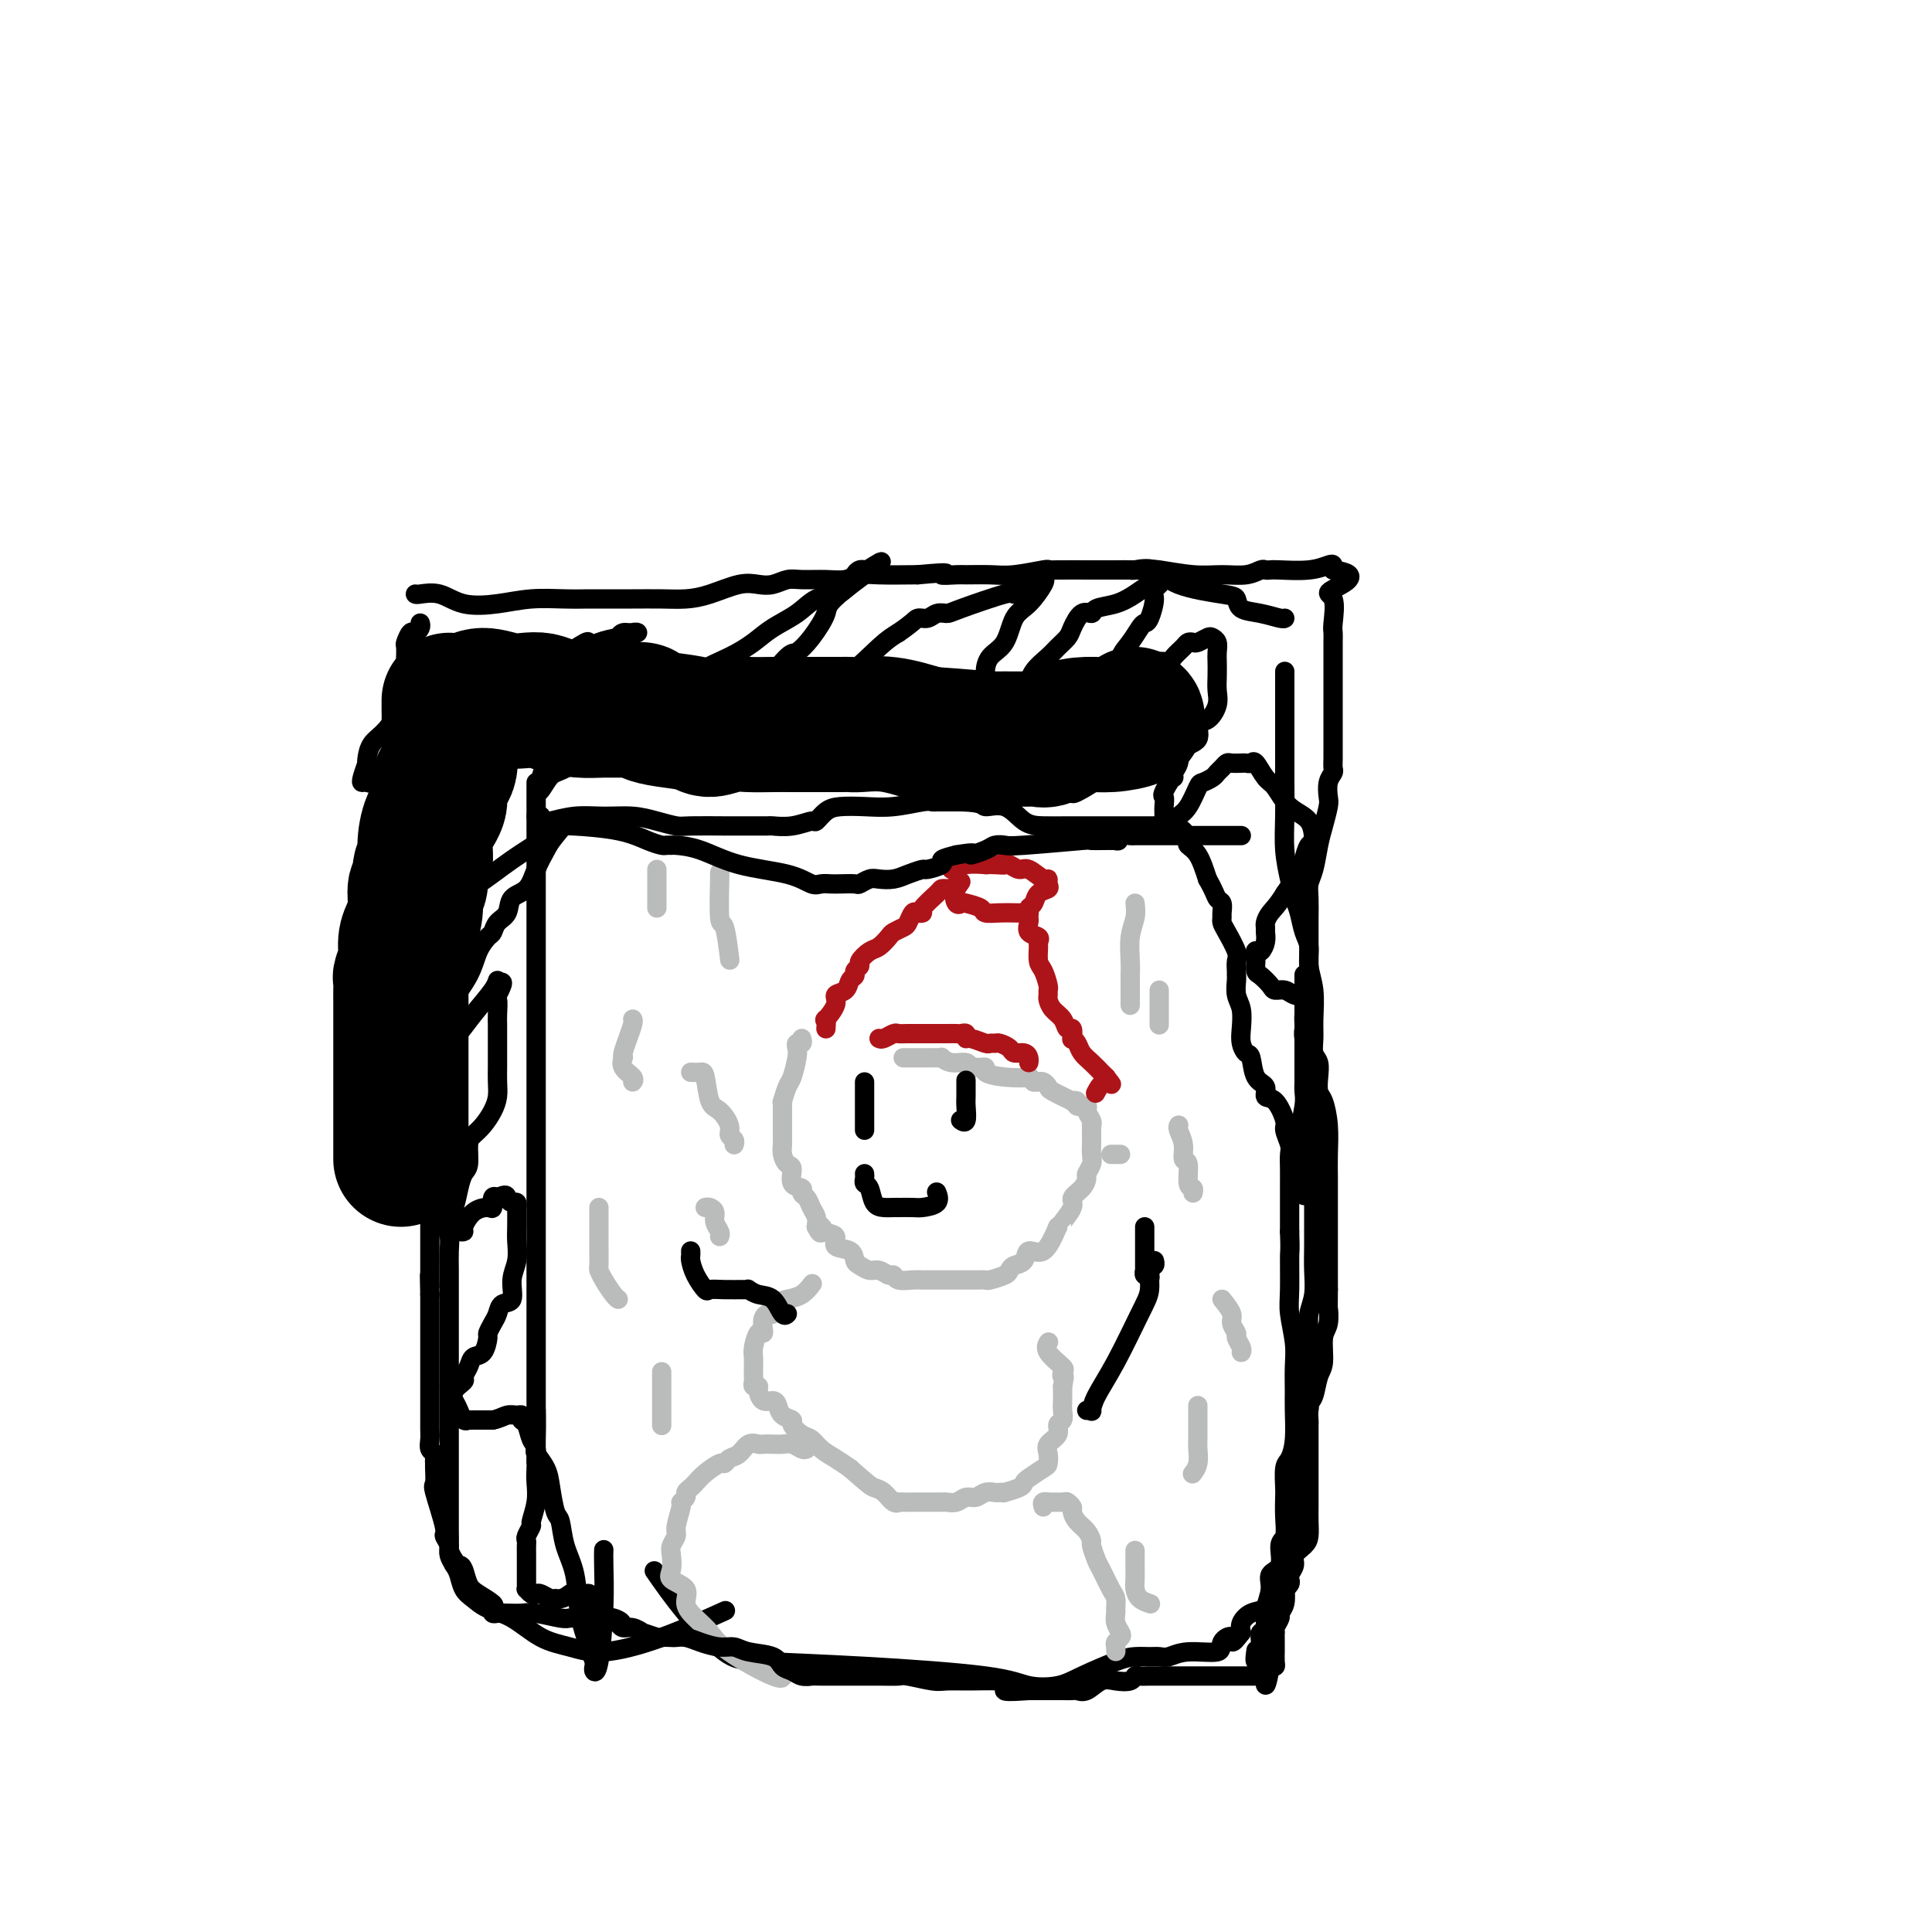 <svg viewBox='0 0 400 400' version='1.1' xmlns='http://www.w3.org/2000/svg' xmlns:xlink='http://www.w3.org/1999/xlink'><g fill='none' stroke='#000000' stroke-width='4' stroke-linecap='round' stroke-linejoin='round'><path d='M86,123c0.076,0.059 0.153,0.117 1,0c0.847,-0.117 2.466,-0.410 4,0c1.534,0.410 2.984,1.521 5,2c2.016,0.479 4.597,0.324 7,0c2.403,-0.324 4.629,-0.819 7,-1c2.371,-0.181 4.886,-0.049 7,0c2.114,0.049 3.825,0.013 5,0c1.175,-0.013 1.813,-0.003 2,0c0.187,0.003 -0.079,0.001 0,0c0.079,-0.001 0.502,0.000 1,0c0.498,-0.000 1.072,-0.002 2,0c0.928,0.002 2.212,0.007 4,0c1.788,-0.007 4.082,-0.027 6,0c1.918,0.027 3.461,0.099 5,0c1.539,-0.099 3.073,-0.370 5,-1c1.927,-0.630 4.247,-1.619 6,-2c1.753,-0.381 2.940,-0.155 4,0c1.060,0.155 1.992,0.239 3,0c1.008,-0.239 2.093,-0.800 3,-1c0.907,-0.200 1.635,-0.040 3,0c1.365,0.040 3.366,-0.042 5,0c1.634,0.042 2.902,0.207 4,0c1.098,-0.207 2.026,-0.787 3,-1c0.974,-0.213 1.992,-0.061 4,0c2.008,0.061 5.004,0.030 8,0'/><path d='M190,119c8.391,-0.773 5.368,-0.206 5,0c-0.368,0.206 1.919,0.051 3,0c1.081,-0.051 0.955,0.000 2,0c1.045,-0.000 3.263,-0.053 5,0c1.737,0.053 2.995,0.210 5,0c2.005,-0.210 4.756,-0.788 6,-1c1.244,-0.212 0.982,-0.057 1,0c0.018,0.057 0.317,0.016 2,0c1.683,-0.016 4.750,-0.007 7,0c2.250,0.007 3.681,0.011 5,0c1.319,-0.011 2.524,-0.038 3,0c0.476,0.038 0.222,0.142 1,0c0.778,-0.142 2.587,-0.529 4,0c1.413,0.529 2.428,1.973 5,3c2.572,1.027 6.699,1.638 9,2c2.301,0.362 2.774,0.475 3,1c0.226,0.525 0.204,1.461 1,2c0.796,0.539 2.409,0.681 4,1c1.591,0.319 3.159,0.817 4,1c0.841,0.183 0.955,0.052 1,0c0.045,-0.052 0.023,-0.026 0,0'/><path d='M87,129c0.091,0.294 0.182,0.588 0,1c-0.182,0.412 -0.637,0.942 -1,1c-0.363,0.058 -0.633,-0.355 -1,0c-0.367,0.355 -0.830,1.478 -1,2c-0.170,0.522 -0.045,0.441 0,1c0.045,0.559 0.012,1.757 0,2c-0.012,0.243 -0.003,-0.468 0,0c0.003,0.468 0.001,2.116 0,3c-0.001,0.884 -0.000,1.005 0,2c0.000,0.995 -0.000,2.866 0,4c0.000,1.134 0.001,1.532 0,2c-0.001,0.468 -0.004,1.008 0,2c0.004,0.992 0.015,2.438 0,4c-0.015,1.562 -0.057,3.242 0,4c0.057,0.758 0.211,0.594 0,1c-0.211,0.406 -0.789,1.380 -1,2c-0.211,0.620 -0.057,0.885 0,1c0.057,0.115 0.015,0.079 0,1c-0.015,0.921 -0.004,2.799 0,5c0.004,2.201 0.001,4.725 0,6c-0.001,1.275 -0.001,1.302 0,2c0.001,0.698 0.004,2.067 0,3c-0.004,0.933 -0.015,1.430 0,2c0.015,0.570 0.056,1.215 0,2c-0.056,0.785 -0.207,1.711 0,2c0.207,0.289 0.774,-0.060 1,0c0.226,0.060 0.113,0.530 0,1'/><path d='M84,185c-0.121,8.535 -0.422,4.373 0,3c0.422,-1.373 1.567,0.042 2,1c0.433,0.958 0.155,1.458 0,2c-0.155,0.542 -0.185,1.126 0,2c0.185,0.874 0.585,2.038 1,4c0.415,1.962 0.843,4.723 1,6c0.157,1.277 0.041,1.069 0,2c-0.041,0.931 -0.007,3.000 0,4c0.007,1.000 -0.012,0.929 0,2c0.012,1.071 0.056,3.283 0,5c-0.056,1.717 -0.211,2.940 0,5c0.211,2.060 0.789,4.957 1,7c0.211,2.043 0.056,3.233 0,4c-0.056,0.767 -0.011,1.111 0,2c0.011,0.889 -0.011,2.321 0,3c0.011,0.679 0.055,0.603 0,1c-0.055,0.397 -0.208,1.268 0,2c0.208,0.732 0.776,1.326 1,2c0.224,0.674 0.102,1.430 0,2c-0.102,0.570 -0.185,0.956 0,2c0.185,1.044 0.638,2.747 1,4c0.362,1.253 0.633,2.057 1,3c0.367,0.943 0.830,2.025 1,3c0.170,0.975 0.045,1.841 0,3c-0.045,1.159 -0.012,2.609 0,4c0.012,1.391 0.003,2.722 0,4c-0.003,1.278 -0.001,2.503 0,4c0.001,1.497 0.000,3.267 0,5c-0.000,1.733 -0.000,3.428 0,5c0.000,1.572 0.000,3.021 0,4c-0.000,0.979 -0.000,1.490 0,2'/><path d='M93,287c-0.000,5.299 -0.000,3.046 0,3c0.000,-0.046 0.000,2.115 0,3c-0.000,0.885 -0.000,0.492 0,1c0.000,0.508 0.000,1.915 0,3c-0.000,1.085 -0.000,1.846 0,3c0.000,1.154 0.000,2.699 0,4c-0.000,1.301 -0.000,2.356 0,3c0.000,0.644 0.000,0.876 0,1c-0.000,0.124 -0.000,0.139 0,1c0.000,0.861 0.000,2.566 0,3c-0.000,0.434 -0.001,-0.403 0,0c0.001,0.403 0.003,2.048 0,3c-0.003,0.952 -0.012,1.213 0,2c0.012,0.787 0.044,2.102 0,3c-0.044,0.898 -0.164,1.381 0,2c0.164,0.619 0.612,1.374 1,2c0.388,0.626 0.717,1.124 1,2c0.283,0.876 0.521,2.129 1,3c0.479,0.871 1.200,1.360 2,2c0.800,0.640 1.678,1.431 3,2c1.322,0.569 3.088,0.917 5,2c1.912,1.083 3.971,2.902 6,4c2.029,1.098 4.027,1.474 6,2c1.973,0.526 3.921,1.203 7,1c3.079,-0.203 7.291,-1.285 12,-3c4.709,-1.715 9.917,-4.061 12,-5c2.083,-0.939 1.042,-0.469 0,0'/><path d='M266,139c-0.000,1.480 -0.000,2.959 0,4c0.000,1.041 0.000,1.642 0,2c-0.000,0.358 -0.000,0.473 0,1c0.000,0.527 0.000,1.464 0,2c-0.000,0.536 -0.001,0.669 0,2c0.001,1.331 0.003,3.861 0,6c-0.003,2.139 -0.012,3.889 0,6c0.012,2.111 0.045,4.584 0,7c-0.045,2.416 -0.167,4.776 0,7c0.167,2.224 0.623,4.313 1,6c0.377,1.687 0.674,2.971 1,4c0.326,1.029 0.680,1.802 1,3c0.320,1.198 0.608,2.820 1,4c0.392,1.180 0.890,1.919 1,3c0.110,1.081 -0.168,2.506 0,4c0.168,1.494 0.781,3.057 1,5c0.219,1.943 0.045,4.266 0,6c-0.045,1.734 0.040,2.877 0,4c-0.040,1.123 -0.204,2.224 0,3c0.204,0.776 0.776,1.227 1,2c0.224,0.773 0.098,1.869 0,3c-0.098,1.131 -0.170,2.299 0,3c0.170,0.701 0.581,0.936 1,2c0.419,1.064 0.844,2.958 1,5c0.156,2.042 0.042,4.233 0,6c-0.042,1.767 -0.011,3.108 0,5c0.011,1.892 0.003,4.333 0,6c-0.003,1.667 -0.001,2.560 0,4c0.001,1.440 0.000,3.426 0,5c-0.000,1.574 -0.000,2.735 0,4c0.000,1.265 0.000,2.632 0,4'/><path d='M275,267c-0.017,6.013 -0.060,4.046 0,4c0.060,-0.046 0.224,1.830 0,3c-0.224,1.170 -0.834,1.635 -1,3c-0.166,1.365 0.113,3.631 0,5c-0.113,1.369 -0.619,1.842 -1,3c-0.381,1.158 -0.638,3.001 -1,4c-0.362,0.999 -0.829,1.153 -1,2c-0.171,0.847 -0.046,2.387 0,3c0.046,0.613 0.012,0.299 0,1c-0.012,0.701 -0.003,2.418 0,4c0.003,1.582 0.001,3.028 0,4c-0.001,0.972 -0.000,1.471 0,2c0.000,0.529 0.001,1.090 0,2c-0.001,0.910 -0.002,2.169 0,3c0.002,0.831 0.007,1.234 0,2c-0.007,0.766 -0.025,1.896 0,3c0.025,1.104 0.094,2.183 0,3c-0.094,0.817 -0.351,1.371 -1,2c-0.649,0.629 -1.689,1.334 -2,2c-0.311,0.666 0.109,1.293 0,2c-0.109,0.707 -0.746,1.495 -1,2c-0.254,0.505 -0.124,0.727 0,1c0.124,0.273 0.241,0.597 0,1c-0.241,0.403 -0.840,0.886 -1,1c-0.160,0.114 0.120,-0.139 0,0c-0.120,0.139 -0.638,0.670 -1,1c-0.362,0.330 -0.567,0.459 -1,1c-0.433,0.541 -1.096,1.496 -2,2c-0.904,0.504 -2.051,0.559 -3,1c-0.949,0.441 -1.700,1.269 -2,2c-0.300,0.731 -0.150,1.366 0,2'/><path d='M257,338c-2.492,3.294 -1.721,1.527 -2,1c-0.279,-0.527 -1.608,0.184 -2,1c-0.392,0.816 0.153,1.735 -1,2c-1.153,0.265 -4.002,-0.126 -6,0c-1.998,0.126 -3.143,0.767 -4,1c-0.857,0.233 -1.425,0.058 -2,0c-0.575,-0.058 -1.155,0.002 -2,0c-0.845,-0.002 -1.954,-0.066 -3,0c-1.046,0.066 -2.028,0.261 -4,1c-1.972,0.739 -4.936,2.024 -7,3c-2.064,0.976 -3.230,1.645 -5,2c-1.770,0.355 -4.143,0.395 -6,0c-1.857,-0.395 -3.197,-1.224 -9,-2c-5.803,-0.776 -16.067,-1.498 -25,-2c-8.933,-0.502 -16.535,-0.784 -21,-1c-4.465,-0.216 -5.795,-0.367 -8,-2c-2.205,-1.633 -5.286,-4.747 -8,-8c-2.714,-3.253 -5.061,-6.644 -6,-8c-0.939,-1.356 -0.469,-0.678 0,0'/><path d='M111,162c0.000,1.353 0.000,2.706 0,4c0.000,1.294 -0.000,2.531 0,4c0.000,1.469 0.000,3.172 0,5c0.000,1.828 0.000,3.782 0,5c-0.000,1.218 0.000,1.701 0,4c0.000,2.299 -0.000,6.413 0,9c0.000,2.587 0.000,3.645 0,5c0.000,1.355 0.000,3.007 0,5c0.000,1.993 0.000,4.328 0,7c0.000,2.672 0.000,5.682 0,8c0.000,2.318 0.000,3.945 0,6c0.000,2.055 -0.000,4.538 0,7c0.000,2.462 0.000,4.903 0,7c-0.000,2.097 -0.000,3.851 0,5c0.000,1.149 0.000,1.693 0,3c0.000,1.307 0.000,3.377 0,5c0.000,1.623 0.000,2.798 0,4c0.000,1.202 0.000,2.433 0,4c0.000,1.567 0.000,3.472 0,5c0.000,1.528 0.000,2.678 0,4c0.000,1.322 0.000,2.816 0,4c0.000,1.184 0.000,2.060 0,3c0.000,0.940 0.000,1.945 0,3c0.000,1.055 0.000,2.161 0,3c0.000,0.839 0.000,1.410 0,2c0.000,0.590 0.000,1.197 0,2c0.000,0.803 0.000,1.801 0,3c0.000,1.199 0.000,2.600 0,4'/><path d='M111,292c-0.008,20.360 -0.027,6.261 0,2c0.027,-4.261 0.101,1.317 0,4c-0.101,2.683 -0.378,2.470 0,3c0.378,0.530 1.410,1.803 2,3c0.590,1.197 0.740,2.319 1,4c0.260,1.681 0.632,3.920 1,5c0.368,1.080 0.732,0.999 1,2c0.268,1.001 0.440,3.084 1,5c0.560,1.916 1.509,3.665 2,6c0.491,2.335 0.523,5.256 1,8c0.477,2.744 1.399,5.311 2,7c0.601,1.689 0.883,2.500 1,3c0.117,0.500 0.070,0.689 0,1c-0.070,0.311 -0.162,0.745 0,1c0.162,0.255 0.579,0.331 1,-2c0.421,-2.331 0.845,-7.068 1,-11c0.155,-3.932 0.042,-7.059 0,-9c-0.042,-1.941 -0.012,-2.698 0,-3c0.012,-0.302 0.006,-0.151 0,0'/><path d='M111,169c0.453,-0.115 0.906,-0.231 1,0c0.094,0.231 -0.171,0.808 0,1c0.171,0.192 0.779,-0.002 1,0c0.221,0.002 0.057,0.199 1,0c0.943,-0.199 2.995,-0.796 5,-1c2.005,-0.204 3.964,-0.016 6,0c2.036,0.016 4.149,-0.139 6,0c1.851,0.139 3.440,0.573 5,1c1.560,0.427 3.092,0.846 4,1c0.908,0.154 1.193,0.041 3,0c1.807,-0.041 5.136,-0.011 7,0c1.864,0.011 2.262,0.004 3,0c0.738,-0.004 1.816,-0.005 3,0c1.184,0.005 2.473,0.017 3,0c0.527,-0.017 0.290,-0.064 1,0c0.710,0.064 2.366,0.238 4,0c1.634,-0.238 3.247,-0.887 4,-1c0.753,-0.113 0.646,0.310 1,0c0.354,-0.310 1.170,-1.355 2,-2c0.830,-0.645 1.675,-0.891 3,-1c1.325,-0.109 3.129,-0.082 5,0c1.871,0.082 3.809,0.218 6,0c2.191,-0.218 4.637,-0.790 6,-1c1.363,-0.210 1.644,-0.056 2,0c0.356,0.056 0.788,0.015 1,0c0.212,-0.015 0.203,-0.004 1,0c0.797,0.004 2.398,0.002 4,0'/><path d='M199,166c4.810,0.116 4.334,0.907 5,1c0.666,0.093 2.472,-0.511 4,0c1.528,0.511 2.776,2.137 4,3c1.224,0.863 2.424,0.963 4,1c1.576,0.037 3.528,0.010 5,0c1.472,-0.010 2.464,-0.003 3,0c0.536,0.003 0.616,0.001 1,0c0.384,-0.001 1.074,-0.000 2,0c0.926,0.000 2.089,0.000 3,0c0.911,-0.000 1.568,-0.000 2,0c0.432,0.000 0.637,-0.000 1,0c0.363,0.000 0.885,0.000 1,0c0.115,-0.000 -0.177,-0.001 1,0c1.177,0.001 3.824,0.002 5,0c1.176,-0.002 0.879,-0.008 1,0c0.121,0.008 0.658,0.029 1,0c0.342,-0.029 0.490,-0.109 1,0c0.510,0.109 1.383,0.408 2,1c0.617,0.592 0.980,1.478 1,2c0.020,0.522 -0.302,0.679 0,1c0.302,0.321 1.229,0.806 2,2c0.771,1.194 1.385,3.097 2,5'/><path d='M250,182c1.475,2.576 1.663,3.516 2,4c0.337,0.484 0.824,0.512 1,1c0.176,0.488 0.041,1.437 0,2c-0.041,0.563 0.014,0.741 0,1c-0.014,0.259 -0.095,0.598 0,1c0.095,0.402 0.365,0.868 1,2c0.635,1.132 1.635,2.932 2,4c0.365,1.068 0.097,1.406 0,2c-0.097,0.594 -0.022,1.445 0,2c0.022,0.555 -0.008,0.813 0,1c0.008,0.187 0.054,0.304 0,1c-0.054,0.696 -0.208,1.970 0,3c0.208,1.030 0.777,1.817 1,3c0.223,1.183 0.100,2.761 0,4c-0.100,1.239 -0.177,2.138 0,3c0.177,0.862 0.606,1.689 1,2c0.394,0.311 0.752,0.108 1,1c0.248,0.892 0.386,2.880 1,4c0.614,1.120 1.705,1.373 2,2c0.295,0.627 -0.204,1.628 0,2c0.204,0.372 1.112,0.115 2,1c0.888,0.885 1.754,2.911 2,4c0.246,1.089 -0.130,1.240 0,2c0.130,0.760 0.767,2.127 1,3c0.233,0.873 0.062,1.251 0,2c-0.062,0.749 -0.017,1.869 0,3c0.017,1.131 0.004,2.272 0,3c-0.004,0.728 -0.001,1.042 0,2c0.001,0.958 0.000,2.559 0,4c-0.000,1.441 -0.000,2.720 0,4'/><path d='M267,255c0.150,4.325 0.026,3.639 0,5c-0.026,1.361 0.046,4.769 0,7c-0.046,2.231 -0.209,3.283 0,5c0.209,1.717 0.789,4.097 1,6c0.211,1.903 0.054,3.329 0,5c-0.054,1.671 -0.004,3.586 0,5c0.004,1.414 -0.037,2.326 0,4c0.037,1.674 0.154,4.110 0,6c-0.154,1.890 -0.577,3.236 -1,4c-0.423,0.764 -0.844,0.947 -1,2c-0.156,1.053 -0.046,2.976 0,4c0.046,1.024 0.029,1.150 0,2c-0.029,0.850 -0.068,2.426 0,4c0.068,1.574 0.244,3.148 0,4c-0.244,0.852 -0.906,0.984 -1,2c-0.094,1.016 0.381,2.917 0,4c-0.381,1.083 -1.619,1.350 -2,2c-0.381,0.650 0.095,1.685 0,3c-0.095,1.315 -0.761,2.911 -1,4c-0.239,1.089 -0.050,1.672 0,2c0.050,0.328 -0.039,0.403 0,1c0.039,0.597 0.207,1.718 0,2c-0.207,0.282 -0.787,-0.275 -1,0c-0.213,0.275 -0.057,1.383 0,2c0.057,0.617 0.015,0.743 0,1c-0.015,0.257 -0.004,0.645 0,1c0.004,0.355 0.002,0.678 0,1'/><path d='M261,343c-1.022,7.156 -0.078,2.547 0,1c0.078,-1.547 -0.710,-0.032 -1,0c-0.290,0.032 -0.083,-1.419 0,-2c0.083,-0.581 0.041,-0.290 0,0'/></g>
<g fill='none' stroke='#BABBBB' stroke-width='4' stroke-linecap='round' stroke-linejoin='round'><path d='M166,215c0.111,0.445 0.223,0.890 0,1c-0.223,0.110 -0.780,-0.113 -1,0c-0.220,0.113 -0.101,0.564 0,1c0.101,0.436 0.185,0.859 0,2c-0.185,1.141 -0.638,3.001 -1,4c-0.362,0.999 -0.633,1.136 -1,2c-0.367,0.864 -0.830,2.454 -1,3c-0.170,0.546 -0.045,0.047 0,0c0.045,-0.047 0.012,0.359 0,1c-0.012,0.641 -0.003,1.519 0,2c0.003,0.481 0.000,0.565 0,1c-0.000,0.435 0.003,1.220 0,2c-0.003,0.780 -0.010,1.555 0,2c0.010,0.445 0.039,0.561 0,1c-0.039,0.439 -0.146,1.203 0,2c0.146,0.797 0.546,1.628 1,2c0.454,0.372 0.962,0.284 1,1c0.038,0.716 -0.393,2.236 0,3c0.393,0.764 1.612,0.771 2,1c0.388,0.229 -0.053,0.680 0,1c0.053,0.320 0.602,0.508 1,1c0.398,0.492 0.646,1.286 1,2c0.354,0.714 0.816,1.347 1,2c0.184,0.653 0.092,1.327 0,2'/><path d='M169,254c1.284,2.577 0.996,0.521 1,0c0.004,-0.521 0.302,0.494 1,1c0.698,0.506 1.797,0.502 2,1c0.203,0.498 -0.490,1.496 0,2c0.490,0.504 2.161,0.512 3,1c0.839,0.488 0.844,1.455 1,2c0.156,0.545 0.462,0.667 1,1c0.538,0.333 1.308,0.878 2,1c0.692,0.122 1.305,-0.177 2,0c0.695,0.177 1.472,0.832 2,1c0.528,0.168 0.806,-0.151 1,0c0.194,0.151 0.303,0.773 1,1c0.697,0.227 1.984,0.061 3,0c1.016,-0.061 1.763,-0.016 2,0c0.237,0.016 -0.037,0.004 0,0c0.037,-0.004 0.384,-0.001 1,0c0.616,0.001 1.499,0.000 2,0c0.501,-0.000 0.619,-0.000 1,0c0.381,0.000 1.023,-0.000 2,0c0.977,0.000 2.287,0.001 3,0c0.713,-0.001 0.828,-0.003 1,0c0.172,0.003 0.399,0.012 1,0c0.601,-0.012 1.574,-0.045 2,0c0.426,0.045 0.303,0.168 1,0c0.697,-0.168 2.212,-0.628 3,-1c0.788,-0.372 0.847,-0.656 1,-1c0.153,-0.344 0.400,-0.747 1,-1c0.600,-0.253 1.553,-0.357 2,-1c0.447,-0.643 0.390,-1.827 1,-2c0.610,-0.173 1.889,0.665 3,0c1.111,-0.665 2.056,-2.832 3,-5'/><path d='M219,254c1.799,-1.617 0.798,-0.661 1,-1c0.202,-0.339 1.608,-1.974 2,-3c0.392,-1.026 -0.231,-1.444 0,-2c0.231,-0.556 1.316,-1.251 2,-2c0.684,-0.749 0.968,-1.553 1,-2c0.032,-0.447 -0.188,-0.536 0,-1c0.188,-0.464 0.782,-1.303 1,-2c0.218,-0.697 0.058,-1.251 0,-2c-0.058,-0.749 -0.016,-1.693 0,-2c0.016,-0.307 0.004,0.023 0,0c-0.004,-0.023 0.000,-0.401 0,-1c-0.000,-0.599 -0.004,-1.421 0,-2c0.004,-0.579 0.017,-0.916 0,-1c-0.017,-0.084 -0.065,0.083 0,0c0.065,-0.083 0.243,-0.418 0,-1c-0.243,-0.582 -0.907,-1.410 -1,-2c-0.093,-0.590 0.385,-0.941 0,-1c-0.385,-0.059 -1.634,0.173 -2,0c-0.366,-0.173 0.151,-0.753 0,-1c-0.151,-0.247 -0.972,-0.161 -1,0c-0.028,0.161 0.736,0.397 0,0c-0.736,-0.397 -2.971,-1.427 -4,-2c-1.029,-0.573 -0.853,-0.690 -1,-1c-0.147,-0.310 -0.616,-0.814 -1,-1c-0.384,-0.186 -0.681,-0.053 -1,0c-0.319,0.053 -0.659,0.027 -1,0'/><path d='M214,224c-1.845,-1.631 -0.459,-1.207 -1,-1c-0.541,0.207 -3.009,0.199 -5,0c-1.991,-0.199 -3.503,-0.588 -4,-1c-0.497,-0.412 0.023,-0.846 0,-1c-0.023,-0.154 -0.590,-0.026 -1,0c-0.410,0.026 -0.664,-0.049 -1,0c-0.336,0.049 -0.755,0.223 -1,0c-0.245,-0.223 -0.317,-0.844 -1,-1c-0.683,-0.156 -1.976,0.154 -3,0c-1.024,-0.154 -1.779,-0.773 -2,-1c-0.221,-0.227 0.092,-0.061 0,0c-0.092,0.061 -0.588,0.016 -1,0c-0.412,-0.016 -0.740,-0.004 -1,0c-0.260,0.004 -0.452,0.001 -1,0c-0.548,-0.001 -1.454,-0.000 -2,0c-0.546,0.000 -0.734,0.000 -1,0c-0.266,-0.000 -0.610,-0.000 -1,0c-0.390,0.000 -0.826,0.000 -1,0c-0.174,-0.000 -0.087,-0.000 0,0'/><path d='M168,266c0.150,-0.200 0.300,-0.400 0,0c-0.300,0.400 -1.050,1.399 -2,2c-0.950,0.601 -2.101,0.804 -3,1c-0.899,0.196 -1.548,0.384 -2,1c-0.452,0.616 -0.709,1.658 -1,2c-0.291,0.342 -0.617,-0.016 -1,0c-0.383,0.016 -0.824,0.406 -1,1c-0.176,0.594 -0.086,1.391 0,2c0.086,0.609 0.167,1.030 0,1c-0.167,-0.030 -0.580,-0.512 -1,0c-0.420,0.512 -0.845,2.017 -1,3c-0.155,0.983 -0.041,1.443 0,2c0.041,0.557 0.010,1.211 0,2c-0.010,0.789 0.001,1.714 0,2c-0.001,0.286 -0.015,-0.065 0,0c0.015,0.065 0.059,0.547 0,1c-0.059,0.453 -0.219,0.877 0,1c0.219,0.123 0.819,-0.056 1,0c0.181,0.056 -0.055,0.347 0,1c0.055,0.653 0.401,1.667 1,2c0.599,0.333 1.451,-0.014 2,0c0.549,0.014 0.794,0.389 1,1c0.206,0.611 0.373,1.458 1,2c0.627,0.542 1.714,0.778 2,1c0.286,0.222 -0.230,0.430 0,1c0.230,0.570 1.205,1.504 2,2c0.795,0.496 1.409,0.556 2,1c0.591,0.444 1.159,1.273 2,2c0.841,0.727 1.955,1.350 3,2c1.045,0.650 2.023,1.325 3,2'/><path d='M176,304c4.132,3.662 4.462,3.819 5,4c0.538,0.181 1.284,0.388 2,1c0.716,0.612 1.403,1.628 2,2c0.597,0.372 1.103,0.100 1,0c-0.103,-0.100 -0.814,-0.027 0,0c0.814,0.027 3.152,0.008 4,0c0.848,-0.008 0.205,-0.006 1,0c0.795,0.006 3.028,0.017 4,0c0.972,-0.017 0.683,-0.061 1,0c0.317,0.061 1.241,0.227 2,0c0.759,-0.227 1.355,-0.845 2,-1c0.645,-0.155 1.340,0.154 2,0c0.660,-0.154 1.284,-0.773 2,-1c0.716,-0.227 1.523,-0.064 2,0c0.477,0.064 0.625,0.028 1,0c0.375,-0.028 0.977,-0.048 1,0c0.023,0.048 -0.533,0.164 0,0c0.533,-0.164 2.157,-0.606 3,-1c0.843,-0.394 0.906,-0.738 1,-1c0.094,-0.262 0.219,-0.440 1,-1c0.781,-0.560 2.217,-1.501 3,-2c0.783,-0.499 0.913,-0.557 1,-1c0.087,-0.443 0.132,-1.270 0,-2c-0.132,-0.730 -0.442,-1.364 0,-2c0.442,-0.636 1.635,-1.273 2,-2c0.365,-0.727 -0.098,-1.542 0,-2c0.098,-0.458 0.758,-0.559 1,-1c0.242,-0.441 0.065,-1.221 0,-2c-0.065,-0.779 -0.017,-1.556 0,-2c0.017,-0.444 0.005,-0.555 0,-1c-0.005,-0.445 -0.002,-1.222 0,-2'/><path d='M220,287c0.632,-3.028 0.211,-2.097 0,-2c-0.211,0.097 -0.214,-0.640 0,-1c0.214,-0.360 0.645,-0.344 0,-1c-0.645,-0.656 -2.366,-1.984 -3,-3c-0.634,-1.016 -0.181,-1.719 0,-2c0.181,-0.281 0.091,-0.141 0,0'/><path d='M167,300c-0.245,0.113 -0.489,0.226 -1,0c-0.511,-0.226 -1.288,-0.792 -2,-1c-0.712,-0.208 -1.360,-0.058 -2,0c-0.640,0.058 -1.274,0.022 -2,0c-0.726,-0.022 -1.546,-0.031 -2,0c-0.454,0.031 -0.542,0.104 -1,0c-0.458,-0.104 -1.287,-0.383 -2,0c-0.713,0.383 -1.311,1.429 -2,2c-0.689,0.571 -1.470,0.668 -2,1c-0.530,0.332 -0.810,0.901 -1,1c-0.190,0.099 -0.290,-0.272 -1,0c-0.710,0.272 -2.032,1.186 -3,2c-0.968,0.814 -1.584,1.528 -2,2c-0.416,0.472 -0.632,0.701 -1,1c-0.368,0.299 -0.887,0.668 -1,1c-0.113,0.332 0.181,0.627 0,1c-0.181,0.373 -0.837,0.824 -1,1c-0.163,0.176 0.166,0.076 0,1c-0.166,0.924 -0.828,2.870 -1,4c-0.172,1.130 0.147,1.444 0,2c-0.147,0.556 -0.760,1.356 -1,2c-0.240,0.644 -0.108,1.134 0,2c0.108,0.866 0.192,2.108 0,3c-0.192,0.892 -0.658,1.435 0,2c0.658,0.565 2.442,1.153 3,2c0.558,0.847 -0.110,1.955 0,3c0.110,1.045 0.996,2.028 2,3c1.004,0.972 2.125,1.935 3,3c0.875,1.065 1.502,2.234 4,4c2.498,1.766 6.865,4.129 9,5c2.135,0.871 2.039,0.249 2,0c-0.039,-0.249 -0.019,-0.124 0,0'/><path d='M216,312c-0.136,-0.423 -0.272,-0.846 0,-1c0.272,-0.154 0.952,-0.038 1,0c0.048,0.038 -0.538,-0.002 0,0c0.538,0.002 2.199,0.045 3,0c0.801,-0.045 0.743,-0.178 1,0c0.257,0.178 0.829,0.668 1,1c0.171,0.332 -0.060,0.507 0,1c0.060,0.493 0.412,1.305 1,2c0.588,0.695 1.414,1.272 2,2c0.586,0.728 0.934,1.606 1,2c0.066,0.394 -0.150,0.304 0,1c0.150,0.696 0.667,2.179 1,3c0.333,0.821 0.482,0.979 1,2c0.518,1.021 1.406,2.906 2,4c0.594,1.094 0.895,1.396 1,2c0.105,0.604 0.015,1.510 0,2c-0.015,0.490 0.045,0.565 0,1c-0.045,0.435 -0.194,1.229 0,2c0.194,0.771 0.731,1.518 1,2c0.269,0.482 0.268,0.700 0,1c-0.268,0.300 -0.804,0.683 -1,1c-0.196,0.317 -0.053,0.570 0,1c0.053,0.430 0.014,1.039 0,1c-0.014,-0.039 -0.004,-0.725 0,-1c0.004,-0.275 0.002,-0.137 0,0'/></g>
<g fill='none' stroke='#AD1419' stroke-width='4' stroke-linecap='round' stroke-linejoin='round'><path d='M182,215c0.217,0.113 0.434,0.226 1,0c0.566,-0.226 1.482,-0.793 2,-1c0.518,-0.207 0.639,-0.056 1,0c0.361,0.056 0.961,0.015 2,0c1.039,-0.015 2.517,-0.005 4,0c1.483,0.005 2.972,0.005 4,0c1.028,-0.005 1.597,-0.017 2,0c0.403,0.017 0.640,0.061 1,0c0.360,-0.061 0.842,-0.227 1,0c0.158,0.227 -0.007,0.846 0,1c0.007,0.154 0.186,-0.155 1,0c0.814,0.155 2.264,0.776 3,1c0.736,0.224 0.760,0.050 1,0c0.240,-0.050 0.698,0.024 1,0c0.302,-0.024 0.449,-0.147 1,0c0.551,0.147 1.507,0.565 2,1c0.493,0.435 0.524,0.887 1,1c0.476,0.113 1.396,-0.114 2,0c0.604,0.114 0.894,0.569 1,1c0.106,0.431 0.030,0.837 0,1c-0.030,0.163 -0.015,0.081 0,0'/><path d='M171,213c0.065,-0.921 0.129,-1.842 0,-2c-0.129,-0.158 -0.452,0.448 0,0c0.452,-0.448 1.680,-1.951 2,-3c0.320,-1.049 -0.269,-1.643 0,-2c0.269,-0.357 1.397,-0.477 2,-1c0.603,-0.523 0.682,-1.448 1,-2c0.318,-0.552 0.876,-0.729 1,-1c0.124,-0.271 -0.185,-0.635 0,-1c0.185,-0.365 0.866,-0.732 1,-1c0.134,-0.268 -0.277,-0.439 0,-1c0.277,-0.561 1.244,-1.513 2,-2c0.756,-0.487 1.302,-0.511 2,-1c0.698,-0.489 1.549,-1.445 2,-2c0.451,-0.555 0.502,-0.709 1,-1c0.498,-0.291 1.445,-0.719 2,-1c0.555,-0.281 0.720,-0.416 1,-1c0.280,-0.584 0.674,-1.617 1,-2c0.326,-0.383 0.584,-0.117 1,0c0.416,0.117 0.990,0.084 1,0c0.010,-0.084 -0.544,-0.219 0,-1c0.544,-0.781 2.187,-2.209 3,-3c0.813,-0.791 0.796,-0.944 1,-1c0.204,-0.056 0.630,-0.016 1,0c0.370,0.016 0.685,0.008 1,0'/><path d='M197,184c3.181,-2.502 1.634,-1.256 1,0c-0.634,1.256 -0.354,2.522 0,3c0.354,0.478 0.783,0.166 1,0c0.217,-0.166 0.222,-0.188 1,0c0.778,0.188 2.331,0.586 3,1c0.669,0.414 0.456,0.843 1,1c0.544,0.157 1.845,0.043 3,0c1.155,-0.043 2.165,-0.015 3,0c0.835,0.015 1.495,0.016 2,0c0.505,-0.016 0.855,-0.050 1,0c0.145,0.050 0.085,0.182 0,0c-0.085,-0.182 -0.195,-0.678 0,-1c0.195,-0.322 0.693,-0.469 1,-1c0.307,-0.531 0.421,-1.447 1,-2c0.579,-0.553 1.624,-0.745 2,-1c0.376,-0.255 0.085,-0.575 0,-1c-0.085,-0.425 0.037,-0.955 0,-1c-0.037,-0.045 -0.234,0.394 -1,0c-0.766,-0.394 -2.102,-1.621 -3,-2c-0.898,-0.379 -1.357,0.090 -2,0c-0.643,-0.090 -1.469,-0.740 -2,-1c-0.531,-0.260 -0.765,-0.130 -1,0'/><path d='M208,179c-1.308,-0.619 -0.077,-0.167 0,0c0.077,0.167 -1.001,0.048 -2,0c-0.999,-0.048 -1.917,-0.027 -2,0c-0.083,0.027 0.671,0.060 0,0c-0.671,-0.060 -2.768,-0.212 -4,0c-1.232,0.212 -1.598,0.789 -2,1c-0.402,0.211 -0.839,0.057 -1,0c-0.161,-0.057 -0.046,-0.016 0,0c0.046,0.016 0.023,0.008 0,0'/><path d='M213,189c-0.016,0.364 -0.033,0.728 0,1c0.033,0.272 0.114,0.452 0,1c-0.114,0.548 -0.424,1.463 0,2c0.424,0.537 1.580,0.695 2,1c0.420,0.305 0.102,0.758 0,1c-0.102,0.242 0.011,0.274 0,1c-0.011,0.726 -0.146,2.145 0,3c0.146,0.855 0.575,1.145 1,2c0.425,0.855 0.848,2.274 1,3c0.152,0.726 0.033,0.760 0,1c-0.033,0.240 0.018,0.685 0,1c-0.018,0.315 -0.106,0.499 0,1c0.106,0.501 0.407,1.319 1,2c0.593,0.681 1.479,1.226 2,2c0.521,0.774 0.679,1.779 1,2c0.321,0.221 0.806,-0.341 1,0c0.194,0.341 0.096,1.586 0,2c-0.096,0.414 -0.191,-0.001 0,0c0.191,0.001 0.667,0.420 1,1c0.333,0.580 0.522,1.320 1,2c0.478,0.680 1.244,1.298 2,2c0.756,0.702 1.502,1.486 2,2c0.498,0.514 0.749,0.757 1,1'/><path d='M229,223c1.976,2.583 0.917,1.042 0,1c-0.917,-0.042 -1.690,1.417 -2,2c-0.310,0.583 -0.155,0.292 0,0'/></g>
<g fill='none' stroke='#000000' stroke-width='4' stroke-linecap='round' stroke-linejoin='round'><path d='M179,224c0.000,1.796 0.000,3.592 0,5c0.000,1.408 0.000,2.429 0,3c0.000,0.571 -0.000,0.692 0,1c0.000,0.308 0.000,0.802 0,1c0.000,0.198 0.000,0.099 0,0'/><path d='M200,224c-0.002,-0.303 -0.004,-0.607 0,0c0.004,0.607 0.015,2.124 0,3c-0.015,0.876 -0.056,1.111 0,2c0.056,0.889 0.207,2.432 0,3c-0.207,0.568 -0.774,0.162 -1,0c-0.226,-0.162 -0.113,-0.081 0,0'/><path d='M179,243c0.026,0.318 0.051,0.635 0,1c-0.051,0.365 -0.179,0.777 0,1c0.179,0.223 0.665,0.256 1,1c0.335,0.744 0.518,2.199 1,3c0.482,0.801 1.264,0.946 2,1c0.736,0.054 1.428,0.015 2,0c0.572,-0.015 1.026,-0.006 1,0c-0.026,0.006 -0.533,0.008 0,0c0.533,-0.008 2.104,-0.027 3,0c0.896,0.027 1.116,0.100 2,0c0.884,-0.100 2.430,-0.373 3,-1c0.570,-0.627 0.163,-1.608 0,-2c-0.163,-0.392 -0.081,-0.196 0,0'/><path d='M225,292c0.430,-0.054 0.860,-0.107 1,0c0.140,0.107 -0.011,0.375 0,0c0.011,-0.375 0.184,-1.393 1,-3c0.816,-1.607 2.275,-3.803 4,-7c1.725,-3.197 3.716,-7.396 5,-10c1.284,-2.604 1.861,-3.612 2,-5c0.139,-1.388 -0.159,-3.156 0,-4c0.159,-0.844 0.773,-0.766 1,-1c0.227,-0.234 0.065,-0.781 0,-1c-0.065,-0.219 -0.032,-0.109 0,0'/><path d='M237,254c0.000,1.621 0.000,3.242 0,4c-0.000,0.758 -0.001,0.652 0,1c0.001,0.348 0.004,1.150 0,2c-0.004,0.850 -0.015,1.748 0,2c0.015,0.252 0.057,-0.142 0,0c-0.057,0.142 -0.211,0.822 0,1c0.211,0.178 0.788,-0.144 1,0c0.212,0.144 0.061,0.756 0,1c-0.061,0.244 -0.030,0.122 0,0'/><path d='M143,259c0.015,0.376 0.030,0.752 0,1c-0.030,0.248 -0.106,0.368 0,1c0.106,0.632 0.392,1.777 1,3c0.608,1.223 1.536,2.524 2,3c0.464,0.476 0.463,0.127 1,0c0.537,-0.127 1.613,-0.030 3,0c1.387,0.030 3.085,-0.005 4,0c0.915,0.005 1.047,0.051 1,0c-0.047,-0.051 -0.272,-0.200 0,0c0.272,0.200 1.040,0.747 2,1c0.960,0.253 2.113,0.212 3,1c0.887,0.788 1.508,2.404 2,3c0.492,0.596 0.855,0.170 1,0c0.145,-0.170 0.073,-0.085 0,0'/></g>
<g fill='none' stroke='#BABBBB' stroke-width='4' stroke-linecap='round' stroke-linejoin='round'><path d='M136,180c0.000,0.635 0.000,1.270 0,2c0.000,0.730 0.000,1.555 0,2c0.000,0.445 -0.000,0.511 0,1c0.000,0.489 0.000,1.401 0,2c0.000,0.599 0.000,0.885 0,1c0.000,0.115 0.000,0.057 0,0'/><path d='M149,181c0.022,-0.470 0.045,-0.941 0,1c-0.045,1.941 -0.156,6.293 0,8c0.156,1.707 0.581,0.767 1,2c0.419,1.233 0.834,4.638 1,6c0.166,1.362 0.083,0.681 0,0'/><path d='M131,211c0.083,0.165 0.166,0.330 0,1c-0.166,0.670 -0.583,1.846 -1,3c-0.417,1.154 -0.836,2.288 -1,3c-0.164,0.712 -0.072,1.004 0,1c0.072,-0.004 0.124,-0.302 0,0c-0.124,0.302 -0.425,1.205 0,2c0.425,0.795 1.576,1.483 2,2c0.424,0.517 0.121,0.862 0,1c-0.121,0.138 -0.061,0.069 0,0'/><path d='M143,222c0.751,0.028 1.501,0.055 2,0c0.499,-0.055 0.745,-0.194 1,1c0.255,1.194 0.517,3.720 1,5c0.483,1.280 1.187,1.313 2,2c0.813,0.687 1.734,2.027 2,3c0.266,0.973 -0.125,1.581 0,2c0.125,0.419 0.764,0.651 1,1c0.236,0.349 0.067,0.814 0,1c-0.067,0.186 -0.034,0.093 0,0'/><path d='M124,250c0.000,0.595 0.000,1.189 0,2c-0.000,0.811 -0.001,1.838 0,3c0.001,1.162 0.002,2.460 0,3c-0.002,0.540 -0.008,0.323 0,1c0.008,0.677 0.030,2.248 0,3c-0.030,0.752 -0.113,0.685 0,1c0.113,0.315 0.422,1.012 1,2c0.578,0.988 1.425,2.266 2,3c0.575,0.734 0.879,0.924 1,1c0.121,0.076 0.061,0.038 0,0'/><path d='M146,250c0.301,-0.067 0.603,-0.133 1,0c0.397,0.133 0.891,0.467 1,1c0.109,0.533 -0.167,1.267 0,2c0.167,0.733 0.776,1.467 1,2c0.224,0.533 0.064,0.867 0,1c-0.064,0.133 -0.032,0.067 0,0'/><path d='M137,284c0.000,0.324 0.000,0.648 0,1c0.000,0.352 0.000,0.730 0,1c0.000,0.270 0.000,0.430 0,1c0.000,0.570 0.000,1.551 0,2c0.000,0.449 0.000,0.368 0,1c0.000,0.632 0.000,1.978 0,3c0.000,1.022 0.000,1.721 0,2c0.000,0.279 0.000,0.140 0,0'/><path d='M235,187c0.113,0.943 0.226,1.886 0,3c-0.226,1.114 -0.793,2.399 -1,4c-0.207,1.601 -0.056,3.519 0,5c0.056,1.481 0.015,2.527 0,3c-0.015,0.473 -0.004,0.374 0,1c0.004,0.626 0.001,1.976 0,3c-0.001,1.024 -0.000,1.721 0,2c0.000,0.279 0.000,0.139 0,0'/><path d='M240,205c0.000,0.476 0.000,0.952 0,1c0.000,0.048 -0.000,-0.334 0,0c0.000,0.334 0.000,1.382 0,2c-0.000,0.618 -0.000,0.805 0,1c0.000,0.195 0.000,0.399 0,1c0.000,0.601 -0.000,1.600 0,2c0.000,0.400 0.000,0.200 0,0'/><path d='M230,239c0.452,0.000 0.905,0.000 1,0c0.095,0.000 -0.167,0.000 0,0c0.167,0.000 0.762,0.000 1,0c0.238,0.000 0.119,0.000 0,0'/><path d='M244,233c0.033,-0.047 0.065,-0.093 0,0c-0.065,0.093 -0.229,0.327 0,1c0.229,0.673 0.850,1.787 1,3c0.150,1.213 -0.170,2.525 0,3c0.170,0.475 0.830,0.114 1,1c0.170,0.886 -0.150,3.021 0,4c0.150,0.979 0.771,0.802 1,1c0.229,0.198 0.065,0.771 0,1c-0.065,0.229 -0.033,0.115 0,0'/><path d='M253,269c0.878,1.098 1.756,2.196 2,3c0.244,0.804 -0.145,1.315 0,2c0.145,0.685 0.823,1.543 1,2c0.177,0.457 -0.149,0.514 0,1c0.149,0.486 0.771,1.400 1,2c0.229,0.600 0.065,0.886 0,1c-0.065,0.114 -0.033,0.057 0,0'/><path d='M248,291c-0.000,0.310 -0.000,0.620 0,1c0.000,0.380 0.001,0.829 0,1c-0.001,0.171 -0.004,0.064 0,1c0.004,0.936 0.015,2.917 0,4c-0.015,1.083 -0.056,1.270 0,2c0.056,0.730 0.207,2.004 0,3c-0.207,0.996 -0.774,1.713 -1,2c-0.226,0.287 -0.113,0.143 0,0'/><path d='M235,321c0.001,0.275 0.002,0.549 0,1c-0.002,0.451 -0.007,1.077 0,2c0.007,0.923 0.027,2.142 0,3c-0.027,0.858 -0.100,1.354 0,2c0.100,0.646 0.373,1.443 1,2c0.627,0.557 1.608,0.873 2,1c0.392,0.127 0.196,0.063 0,0'/></g>
<g fill='none' stroke='#000000' stroke-width='4' stroke-linecap='round' stroke-linejoin='round'><path d='M92,139c-1.337,1.484 -2.673,2.968 -4,4c-1.327,1.032 -2.643,1.612 -4,3c-1.357,1.388 -2.755,3.585 -4,5c-1.245,1.415 -2.337,2.050 -3,3c-0.663,0.950 -0.896,2.216 -1,3c-0.104,0.784 -0.079,1.085 0,1c0.079,-0.085 0.211,-0.556 0,0c-0.211,0.556 -0.766,2.140 -1,3c-0.234,0.860 -0.148,0.997 0,1c0.148,0.003 0.357,-0.128 1,0c0.643,0.128 1.719,0.515 3,0c1.281,-0.515 2.767,-1.933 4,-3c1.233,-1.067 2.214,-1.785 4,-3c1.786,-1.215 4.376,-2.927 6,-4c1.624,-1.073 2.283,-1.506 3,-2c0.717,-0.494 1.492,-1.048 3,-2c1.508,-0.952 3.750,-2.300 5,-3c1.250,-0.700 1.509,-0.750 2,-1c0.491,-0.250 1.215,-0.700 2,-1c0.785,-0.300 1.630,-0.451 2,-1c0.370,-0.549 0.264,-1.498 1,-2c0.736,-0.502 2.314,-0.558 3,-1c0.686,-0.442 0.482,-1.269 1,-2c0.518,-0.731 1.759,-1.365 3,-2'/><path d='M118,135c6.381,-4.190 2.835,-1.165 2,0c-0.835,1.165 1.043,0.471 2,0c0.957,-0.471 0.995,-0.718 1,-1c0.005,-0.282 -0.022,-0.597 1,-1c1.022,-0.403 3.094,-0.893 4,-1c0.906,-0.107 0.646,0.167 1,0c0.354,-0.167 1.321,-0.777 2,-1c0.679,-0.223 1.068,-0.058 1,0c-0.068,0.058 -0.595,0.009 -1,0c-0.405,-0.009 -0.689,0.022 -1,0c-0.311,-0.022 -0.648,-0.097 -1,0c-0.352,0.097 -0.718,0.365 -1,1c-0.282,0.635 -0.482,1.636 -1,2c-0.518,0.364 -1.356,0.092 -2,1c-0.644,0.908 -1.093,2.995 -2,4c-0.907,1.005 -2.271,0.928 -3,1c-0.729,0.072 -0.822,0.294 -1,1c-0.178,0.706 -0.439,1.898 -1,3c-0.561,1.102 -1.421,2.115 -2,3c-0.579,0.885 -0.876,1.643 -1,2c-0.124,0.357 -0.075,0.312 0,1c0.075,0.688 0.178,2.107 0,3c-0.178,0.893 -0.635,1.260 -1,2c-0.365,0.740 -0.637,1.853 -1,3c-0.363,1.147 -0.818,2.328 -1,3c-0.182,0.672 -0.091,0.836 0,1'/><path d='M112,162c-1.096,3.512 0.165,1.292 1,0c0.835,-1.292 1.244,-1.656 2,-2c0.756,-0.344 1.858,-0.667 4,-2c2.142,-1.333 5.322,-3.674 7,-5c1.678,-1.326 1.854,-1.635 2,-2c0.146,-0.365 0.263,-0.786 1,-1c0.737,-0.214 2.095,-0.220 3,-1c0.905,-0.780 1.357,-2.333 2,-3c0.643,-0.667 1.477,-0.447 3,-1c1.523,-0.553 3.736,-1.880 5,-3c1.264,-1.120 1.580,-2.032 3,-3c1.420,-0.968 3.943,-1.993 6,-3c2.057,-1.007 3.647,-1.996 5,-3c1.353,-1.004 2.469,-2.022 4,-3c1.531,-0.978 3.476,-1.915 5,-3c1.524,-1.085 2.628,-2.318 4,-3c1.372,-0.682 3.011,-0.814 4,-1c0.989,-0.186 1.327,-0.428 2,-1c0.673,-0.572 1.679,-1.475 2,-2c0.321,-0.525 -0.044,-0.674 0,-1c0.044,-0.326 0.496,-0.830 1,-1c0.504,-0.170 1.059,-0.007 1,0c-0.059,0.007 -0.731,-0.141 -1,0c-0.269,0.141 -0.134,0.570 0,1'/><path d='M178,119c9.737,-6.208 1.078,-0.228 -3,3c-4.078,3.228 -3.576,3.704 -4,5c-0.424,1.296 -1.774,3.411 -3,5c-1.226,1.589 -2.328,2.652 -3,3c-0.672,0.348 -0.915,-0.020 -2,1c-1.085,1.020 -3.011,3.427 -4,4c-0.989,0.573 -1.042,-0.688 -2,0c-0.958,0.688 -2.820,3.326 -4,5c-1.180,1.674 -1.679,2.386 -2,3c-0.321,0.614 -0.464,1.131 -1,2c-0.536,0.869 -1.464,2.089 -2,3c-0.536,0.911 -0.680,1.511 -1,2c-0.320,0.489 -0.814,0.865 -1,2c-0.186,1.135 -0.062,3.027 0,4c0.062,0.973 0.062,1.026 0,1c-0.062,-0.026 -0.185,-0.130 0,0c0.185,0.130 0.680,0.495 2,0c1.320,-0.495 3.466,-1.852 5,-3c1.534,-1.148 2.456,-2.089 4,-3c1.544,-0.911 3.709,-1.792 5,-3c1.291,-1.208 1.709,-2.745 2,-4c0.291,-1.255 0.455,-2.230 1,-3c0.545,-0.770 1.472,-1.337 2,-2c0.528,-0.663 0.658,-1.424 1,-2c0.342,-0.576 0.896,-0.969 2,-1c1.104,-0.031 2.759,0.299 5,-1c2.241,-1.299 5.069,-4.228 7,-6c1.931,-1.772 2.966,-2.386 4,-3'/><path d='M186,131c3.284,-2.243 3.495,-2.850 4,-3c0.505,-0.150 1.302,0.159 2,0c0.698,-0.159 1.295,-0.784 2,-1c0.705,-0.216 1.519,-0.022 2,0c0.481,0.022 0.629,-0.126 3,-1c2.371,-0.874 6.964,-2.473 9,-3c2.036,-0.527 1.515,0.017 2,0c0.485,-0.017 1.978,-0.594 3,-1c1.022,-0.406 1.574,-0.642 2,-1c0.426,-0.358 0.726,-0.840 1,-1c0.274,-0.160 0.522,0.000 0,1c-0.522,1.000 -1.814,2.839 -3,4c-1.186,1.161 -2.264,1.646 -3,3c-0.736,1.354 -1.129,3.579 -2,5c-0.871,1.421 -2.221,2.038 -3,3c-0.779,0.962 -0.986,2.270 -1,3c-0.014,0.730 0.165,0.881 0,1c-0.165,0.119 -0.674,0.207 -1,1c-0.326,0.793 -0.469,2.293 -1,3c-0.531,0.707 -1.452,0.623 -2,1c-0.548,0.377 -0.725,1.217 -1,2c-0.275,0.783 -0.650,1.509 -1,2c-0.350,0.491 -0.675,0.745 -1,1'/><path d='M197,150c-3.117,4.771 -1.410,1.698 -1,1c0.410,-0.698 -0.478,0.979 -1,2c-0.522,1.021 -0.678,1.388 -1,2c-0.322,0.612 -0.811,1.471 -1,2c-0.189,0.529 -0.078,0.730 0,1c0.078,0.270 0.123,0.609 0,1c-0.123,0.391 -0.413,0.833 0,1c0.413,0.167 1.528,0.059 2,0c0.472,-0.059 0.300,-0.070 1,0c0.700,0.070 2.271,0.222 3,0c0.729,-0.222 0.616,-0.819 1,-1c0.384,-0.181 1.265,0.055 2,-1c0.735,-1.055 1.322,-3.402 2,-5c0.678,-1.598 1.445,-2.448 2,-3c0.555,-0.552 0.897,-0.805 2,-2c1.103,-1.195 2.968,-3.332 4,-5c1.032,-1.668 1.231,-2.868 2,-4c0.769,-1.132 2.106,-2.196 3,-3c0.894,-0.804 1.343,-1.349 2,-2c0.657,-0.651 1.522,-1.407 2,-2c0.478,-0.593 0.571,-1.023 1,-2c0.429,-0.977 1.195,-2.502 2,-3c0.805,-0.498 1.648,0.031 2,0c0.352,-0.031 0.213,-0.622 1,-1c0.787,-0.378 2.500,-0.545 4,-1c1.500,-0.455 2.789,-1.199 4,-2c1.211,-0.801 2.346,-1.657 3,-2c0.654,-0.343 0.827,-0.171 1,0'/><path d='M239,121c2.308,-0.762 0.578,0.333 0,1c-0.578,0.667 -0.003,0.906 0,2c0.003,1.094 -0.566,3.044 -1,4c-0.434,0.956 -0.731,0.920 -1,1c-0.269,0.080 -0.508,0.277 -1,1c-0.492,0.723 -1.236,1.973 -2,3c-0.764,1.027 -1.548,1.830 -2,3c-0.452,1.170 -0.571,2.705 -1,4c-0.429,1.295 -1.166,2.350 -2,3c-0.834,0.650 -1.764,0.896 -3,2c-1.236,1.104 -2.776,3.065 -4,5c-1.224,1.935 -2.131,3.845 -3,5c-0.869,1.155 -1.700,1.555 -2,2c-0.300,0.445 -0.070,0.936 0,1c0.070,0.064 -0.021,-0.298 0,0c0.021,0.298 0.153,1.256 0,2c-0.153,0.744 -0.592,1.274 0,2c0.592,0.726 2.216,1.648 3,2c0.784,0.352 0.729,0.133 1,0c0.271,-0.133 0.866,-0.180 1,0c0.134,0.180 -0.195,0.587 1,0c1.195,-0.587 3.913,-2.168 6,-4c2.087,-1.832 3.544,-3.916 5,-6'/><path d='M234,154c2.086,-3.372 1.801,-6.802 2,-9c0.199,-2.198 0.884,-3.163 1,-4c0.116,-0.837 -0.335,-1.547 0,-2c0.335,-0.453 1.455,-0.650 2,-1c0.545,-0.350 0.513,-0.854 1,-1c0.487,-0.146 1.493,0.066 2,0c0.507,-0.066 0.516,-0.409 1,-1c0.484,-0.591 1.443,-1.430 2,-2c0.557,-0.570 0.712,-0.871 1,-1c0.288,-0.129 0.708,-0.085 1,0c0.292,0.085 0.457,0.211 1,0c0.543,-0.211 1.466,-0.759 2,-1c0.534,-0.241 0.679,-0.175 1,0c0.321,0.175 0.818,0.459 1,1c0.182,0.541 0.050,1.341 0,2c-0.050,0.659 -0.019,1.179 0,2c0.019,0.821 0.025,1.944 0,3c-0.025,1.056 -0.081,2.044 0,3c0.081,0.956 0.298,1.879 0,3c-0.298,1.121 -1.112,2.439 -2,3c-0.888,0.561 -1.850,0.363 -2,1c-0.150,0.637 0.511,2.108 0,3c-0.511,0.892 -2.193,1.205 -3,2c-0.807,0.795 -0.738,2.072 -1,3c-0.262,0.928 -0.854,1.506 -1,2c-0.146,0.494 0.153,0.902 0,1c-0.153,0.098 -0.758,-0.115 -1,0c-0.242,0.115 -0.121,0.557 0,1'/><path d='M242,162c-1.773,3.061 -1.204,2.715 -1,3c0.204,0.285 0.044,1.201 0,2c-0.044,0.799 0.029,1.479 0,2c-0.029,0.521 -0.160,0.882 0,1c0.160,0.118 0.610,-0.007 1,0c0.390,0.007 0.719,0.146 1,0c0.281,-0.146 0.513,-0.578 1,-1c0.487,-0.422 1.230,-0.834 2,-2c0.770,-1.166 1.568,-3.086 2,-4c0.432,-0.914 0.497,-0.823 1,-1c0.503,-0.177 1.443,-0.622 2,-1c0.557,-0.378 0.730,-0.690 1,-1c0.270,-0.310 0.635,-0.619 1,-1c0.365,-0.381 0.728,-0.833 1,-1c0.272,-0.167 0.453,-0.047 1,0c0.547,0.047 1.459,0.023 2,0c0.541,-0.023 0.711,-0.044 1,0c0.289,0.044 0.698,0.154 1,0c0.302,-0.154 0.498,-0.573 1,0c0.502,0.573 1.311,2.139 2,3c0.689,0.861 1.257,1.016 2,2c0.743,0.984 1.661,2.797 3,4c1.339,1.203 3.101,1.797 4,3c0.899,1.203 0.936,3.013 1,4c0.064,0.987 0.155,1.149 0,1c-0.155,-0.149 -0.555,-0.609 -1,0c-0.445,0.609 -0.934,2.287 -1,3c-0.066,0.713 0.290,0.461 0,1c-0.290,0.539 -1.226,1.868 -2,3c-0.774,1.132 -1.387,2.066 -2,3'/><path d='M266,185c-1.547,2.500 -2.414,3.250 -3,4c-0.586,0.750 -0.892,1.501 -1,2c-0.108,0.499 -0.019,0.747 0,1c0.019,0.253 -0.033,0.512 0,1c0.033,0.488 0.153,1.206 0,2c-0.153,0.794 -0.577,1.665 -1,2c-0.423,0.335 -0.846,0.135 -1,0c-0.154,-0.135 -0.039,-0.206 0,0c0.039,0.206 0.003,0.689 0,1c-0.003,0.311 0.026,0.452 0,1c-0.026,0.548 -0.106,1.505 0,2c0.106,0.495 0.398,0.528 1,1c0.602,0.472 1.514,1.381 2,2c0.486,0.619 0.547,0.946 1,1c0.453,0.054 1.298,-0.166 2,0c0.702,0.166 1.260,0.718 2,1c0.740,0.282 1.662,0.295 2,1c0.338,0.705 0.090,2.104 0,3c-0.090,0.896 -0.024,1.290 0,2c0.024,0.710 0.006,1.737 0,3c-0.006,1.263 -0.001,2.762 0,4c0.001,1.238 -0.004,2.216 0,3c0.004,0.784 0.015,1.373 0,2c-0.015,0.627 -0.057,1.290 0,2c0.057,0.710 0.214,1.466 0,3c-0.214,1.534 -0.800,3.844 -1,6c-0.200,2.156 -0.015,4.157 0,5c0.015,0.843 -0.138,0.526 0,1c0.138,0.474 0.569,1.737 1,3'/><path d='M270,244c0.000,6.167 0.000,3.083 0,0'/><path d='M105,151c-0.250,0.613 -0.501,1.227 -1,2c-0.499,0.773 -1.247,1.706 -2,3c-0.753,1.294 -1.511,2.948 -2,4c-0.489,1.052 -0.709,1.501 -1,2c-0.291,0.499 -0.652,1.046 -1,2c-0.348,0.954 -0.682,2.314 -1,4c-0.318,1.686 -0.621,3.698 -1,5c-0.379,1.302 -0.834,1.896 -1,2c-0.166,0.104 -0.045,-0.281 0,0c0.045,0.281 0.012,1.228 0,2c-0.012,0.772 -0.004,1.370 0,2c0.004,0.630 0.003,1.293 0,2c-0.003,0.707 -0.009,1.458 0,2c0.009,0.542 0.034,0.876 0,1c-0.034,0.124 -0.125,0.038 0,0c0.125,-0.038 0.467,-0.027 1,0c0.533,0.027 1.257,0.071 3,-1c1.743,-1.071 4.506,-3.258 7,-5c2.494,-1.742 4.721,-3.039 6,-4c1.279,-0.961 1.611,-1.588 2,-2c0.389,-0.412 0.836,-0.611 1,-1c0.164,-0.389 0.047,-0.968 0,-1c-0.047,-0.032 -0.023,0.484 0,1'/><path d='M115,171c3.188,-1.691 1.159,0.581 0,2c-1.159,1.419 -1.447,1.984 -2,3c-0.553,1.016 -1.370,2.484 -2,4c-0.630,1.516 -1.072,3.079 -2,4c-0.928,0.921 -2.342,1.201 -3,2c-0.658,0.799 -0.561,2.117 -1,3c-0.439,0.883 -1.414,1.332 -2,2c-0.586,0.668 -0.783,1.554 -1,2c-0.217,0.446 -0.453,0.451 -1,1c-0.547,0.549 -1.404,1.640 -2,3c-0.596,1.360 -0.930,2.987 -2,5c-1.070,2.013 -2.875,4.413 -4,6c-1.125,1.587 -1.569,2.363 -2,3c-0.431,0.637 -0.848,1.136 -1,2c-0.152,0.864 -0.040,2.092 0,3c0.040,0.908 0.007,1.496 0,2c-0.007,0.504 0.010,0.922 0,1c-0.010,0.078 -0.048,-0.186 0,0c0.048,0.186 0.181,0.822 0,1c-0.181,0.178 -0.675,-0.100 0,-1c0.675,-0.900 2.521,-2.421 4,-4c1.479,-1.579 2.592,-3.217 4,-5c1.408,-1.783 3.110,-3.711 4,-5c0.890,-1.289 0.969,-1.940 1,-2c0.031,-0.060 0.016,0.470 0,1'/><path d='M103,204c2.011,-1.886 0.539,0.900 0,2c-0.539,1.100 -0.144,0.515 0,1c0.144,0.485 0.039,2.040 0,3c-0.039,0.960 -0.011,1.324 0,2c0.011,0.676 0.003,1.665 0,3c-0.003,1.335 -0.003,3.018 0,4c0.003,0.982 0.009,1.264 0,2c-0.009,0.736 -0.033,1.927 0,3c0.033,1.073 0.124,2.029 0,3c-0.124,0.971 -0.463,1.959 -1,3c-0.537,1.041 -1.271,2.137 -2,3c-0.729,0.863 -1.452,1.493 -2,2c-0.548,0.507 -0.920,0.892 -1,2c-0.080,1.108 0.132,2.940 0,4c-0.132,1.060 -0.610,1.348 -1,2c-0.390,0.652 -0.694,1.667 -1,3c-0.306,1.333 -0.615,2.984 -1,4c-0.385,1.016 -0.847,1.396 -1,2c-0.153,0.604 0.002,1.430 0,2c-0.002,0.570 -0.159,0.884 0,1c0.159,0.116 0.636,0.035 1,0c0.364,-0.035 0.616,-0.024 1,0c0.384,0.024 0.902,0.061 1,0c0.098,-0.061 -0.223,-0.220 0,-1c0.223,-0.780 0.991,-2.181 2,-3c1.009,-0.819 2.260,-1.054 3,-1c0.740,0.054 0.968,0.399 1,0c0.032,-0.399 -0.134,-1.543 0,-2c0.134,-0.457 0.567,-0.229 1,0'/><path d='M103,248c1.956,-0.994 1.844,-0.480 2,0c0.156,0.480 0.578,0.926 1,1c0.422,0.074 0.845,-0.225 1,0c0.155,0.225 0.043,0.972 0,1c-0.043,0.028 -0.016,-0.665 0,0c0.016,0.665 0.020,2.686 0,4c-0.020,1.314 -0.065,1.920 0,3c0.065,1.080 0.239,2.635 0,4c-0.239,1.365 -0.890,2.539 -1,4c-0.110,1.461 0.320,3.208 0,4c-0.320,0.792 -1.392,0.630 -2,1c-0.608,0.370 -0.753,1.273 -1,2c-0.247,0.727 -0.595,1.279 -1,2c-0.405,0.721 -0.868,1.610 -1,2c-0.132,0.390 0.065,0.279 0,1c-0.065,0.721 -0.394,2.272 -1,3c-0.606,0.728 -1.491,0.631 -2,1c-0.509,0.369 -0.644,1.203 -1,2c-0.356,0.797 -0.933,1.557 -1,2c-0.067,0.443 0.378,0.569 0,1c-0.378,0.431 -1.577,1.167 -2,2c-0.423,0.833 -0.071,1.764 0,2c0.071,0.236 -0.140,-0.224 0,0c0.140,0.224 0.629,1.132 1,2c0.371,0.868 0.623,1.697 1,2c0.377,0.303 0.880,0.081 1,0c0.120,-0.081 -0.143,-0.022 0,0c0.143,0.022 0.692,0.006 1,0c0.308,-0.006 0.374,-0.002 1,0c0.626,0.002 1.813,0.001 3,0'/><path d='M102,294c1.349,-0.231 2.221,-0.807 3,-1c0.779,-0.193 1.465,-0.003 2,0c0.535,0.003 0.918,-0.181 1,0c0.082,0.181 -0.135,0.727 0,1c0.135,0.273 0.624,0.274 1,1c0.376,0.726 0.638,2.178 1,3c0.362,0.822 0.825,1.016 1,2c0.175,0.984 0.062,2.759 0,4c-0.062,1.241 -0.073,1.947 0,3c0.073,1.053 0.230,2.453 0,4c-0.230,1.547 -0.846,3.240 -1,4c-0.154,0.760 0.155,0.587 0,1c-0.155,0.413 -0.774,1.414 -1,2c-0.226,0.586 -0.061,0.759 0,1c0.061,0.241 0.016,0.551 0,1c-0.016,0.449 -0.004,1.037 0,2c0.004,0.963 0.001,2.301 0,3c-0.001,0.699 -0.001,0.761 0,1c0.001,0.239 0.003,0.656 0,1c-0.003,0.344 -0.012,0.614 0,1c0.012,0.386 0.044,0.887 0,1c-0.044,0.113 -0.163,-0.162 0,0c0.163,0.162 0.608,0.761 1,1c0.392,0.239 0.732,0.116 1,0c0.268,-0.116 0.464,-0.227 1,0c0.536,0.227 1.414,0.792 2,1c0.586,0.208 0.882,0.059 1,0c0.118,-0.059 0.059,-0.030 0,0'/><path d='M115,331c1.575,0.239 2.513,-0.665 3,-1c0.487,-0.335 0.523,-0.101 1,0c0.477,0.101 1.396,0.068 2,0c0.604,-0.068 0.894,-0.172 1,0c0.106,0.172 0.028,0.621 0,1c-0.028,0.379 -0.005,0.690 0,1c0.005,0.310 -0.009,0.619 0,1c0.009,0.381 0.040,0.834 0,1c-0.040,0.166 -0.151,0.044 0,0c0.151,-0.044 0.562,-0.012 1,0c0.438,0.012 0.901,0.003 1,0c0.099,-0.003 -0.166,-0.001 0,0c0.166,0.001 0.762,0.000 1,0c0.238,-0.000 0.119,-0.000 0,0'/><path d='M114,171c0.445,0.001 0.890,0.002 1,0c0.110,-0.002 -0.116,-0.008 0,0c0.116,0.008 0.574,0.030 1,0c0.426,-0.030 0.821,-0.113 3,0c2.179,0.113 6.143,0.423 9,1c2.857,0.577 4.608,1.422 6,2c1.392,0.578 2.425,0.888 3,1c0.575,0.112 0.694,0.026 1,0c0.306,-0.026 0.801,0.009 1,0c0.199,-0.009 0.101,-0.061 1,0c0.899,0.061 2.793,0.237 5,1c2.207,0.763 4.727,2.113 8,3c3.273,0.887 7.298,1.309 10,2c2.702,0.691 4.080,1.649 5,2c0.920,0.351 1.383,0.095 2,0c0.617,-0.095 1.387,-0.029 2,0c0.613,0.029 1.069,0.022 2,0c0.931,-0.022 2.335,-0.058 3,0c0.665,0.058 0.589,0.209 1,0c0.411,-0.209 1.309,-0.778 2,-1c0.691,-0.222 1.177,-0.097 2,0c0.823,0.097 1.984,0.167 3,0c1.016,-0.167 1.888,-0.569 3,-1c1.112,-0.431 2.464,-0.889 3,-1c0.536,-0.111 0.257,0.125 1,0c0.743,-0.125 2.508,-0.611 3,-1c0.492,-0.389 -0.288,-0.683 0,-1c0.288,-0.317 1.644,-0.659 3,-1'/><path d='M198,177c5.163,-0.883 3.071,-0.092 3,0c-0.071,0.092 1.878,-0.515 3,-1c1.122,-0.485 1.416,-0.848 2,-1c0.584,-0.152 1.457,-0.094 2,0c0.543,0.094 0.754,0.222 4,0c3.246,-0.222 9.527,-0.795 12,-1c2.473,-0.205 1.139,-0.041 2,0c0.861,0.041 3.917,-0.042 5,0c1.083,0.042 0.193,0.207 0,0c-0.193,-0.207 0.312,-0.788 1,-1c0.688,-0.212 1.559,-0.057 2,0c0.441,0.057 0.453,0.015 1,0c0.547,-0.015 1.629,-0.004 2,0c0.371,0.004 0.032,0.001 1,0c0.968,-0.001 3.243,-0.000 5,0c1.757,0.000 2.996,0.000 4,0c1.004,-0.000 1.772,-0.000 3,0c1.228,0.000 2.917,0.000 4,0c1.083,-0.000 1.561,-0.000 2,0c0.439,0.000 0.840,0.000 1,0c0.160,-0.000 0.080,-0.000 0,0'/><path d='M232,118c0.355,-0.001 0.710,-0.001 1,0c0.290,0.001 0.516,0.004 1,0c0.484,-0.004 1.226,-0.015 2,0c0.774,0.015 1.579,0.058 2,0c0.421,-0.058 0.459,-0.215 2,0c1.541,0.215 4.584,0.804 7,1c2.416,0.196 4.206,0.000 6,0c1.794,-0.000 3.594,0.196 5,0c1.406,-0.196 2.420,-0.784 3,-1c0.580,-0.216 0.726,-0.062 1,0c0.274,0.062 0.676,0.030 1,0c0.324,-0.030 0.570,-0.058 2,0c1.430,0.058 4.043,0.201 6,0c1.957,-0.201 3.258,-0.746 4,-1c0.742,-0.254 0.926,-0.215 1,0c0.074,0.215 0.037,0.608 0,1'/><path d='M276,118c6.807,0.859 1.824,3.005 0,4c-1.824,0.995 -0.489,0.839 0,2c0.489,1.161 0.131,3.639 0,5c-0.131,1.361 -0.035,1.604 0,2c0.035,0.396 0.009,0.945 0,2c-0.009,1.055 -0.003,2.615 0,3c0.003,0.385 0.001,-0.404 0,0c-0.001,0.404 -0.000,2.000 0,3c0.000,1.000 0.000,1.405 0,2c-0.000,0.595 -0.000,1.380 0,2c0.000,0.620 -0.000,1.075 0,2c0.000,0.925 0.000,2.320 0,3c-0.000,0.680 -0.000,0.644 0,1c0.000,0.356 0.001,1.103 0,2c-0.001,0.897 -0.004,1.944 0,3c0.004,1.056 0.015,2.121 0,3c-0.015,0.879 -0.056,1.571 0,2c0.056,0.429 0.208,0.597 0,1c-0.208,0.403 -0.777,1.043 -1,2c-0.223,0.957 -0.101,2.231 0,3c0.101,0.769 0.181,1.035 0,2c-0.181,0.965 -0.623,2.631 -1,4c-0.377,1.369 -0.690,2.443 -1,4c-0.310,1.557 -0.619,3.599 -1,5c-0.381,1.401 -0.834,2.161 -1,3c-0.166,0.839 -0.044,1.757 0,3c0.044,1.243 0.012,2.811 0,4c-0.012,1.189 -0.003,1.999 0,3c0.003,1.001 0.001,2.193 0,3c-0.001,0.807 -0.000,1.231 0,2c0.000,0.769 0.000,1.885 0,3'/><path d='M271,201c-1.000,6.414 -1.000,1.950 -1,1c0.000,-0.950 0.000,1.615 0,3c-0.000,1.385 -0.001,1.591 0,2c0.001,0.409 0.004,1.021 0,2c-0.004,0.979 -0.015,2.326 0,3c0.015,0.674 0.056,0.676 0,1c-0.056,0.324 -0.207,0.969 0,2c0.207,1.031 0.774,2.449 1,3c0.226,0.551 0.113,0.234 0,1c-0.113,0.766 -0.226,2.616 0,4c0.226,1.384 0.793,2.303 1,3c0.207,0.697 0.056,1.172 0,2c-0.056,0.828 -0.015,2.009 0,3c0.015,0.991 0.004,1.792 0,3c-0.004,1.208 -0.001,2.824 0,4c0.001,1.176 0.000,1.913 0,3c-0.000,1.087 -0.000,2.523 0,4c0.000,1.477 0.001,2.996 0,4c-0.001,1.004 -0.004,1.493 0,3c0.004,1.507 0.015,4.032 0,6c-0.015,1.968 -0.057,3.378 0,5c0.057,1.622 0.211,3.456 0,5c-0.211,1.544 -0.789,2.798 -1,4c-0.211,1.202 -0.057,2.351 0,4c0.057,1.649 0.015,3.797 0,5c-0.015,1.203 -0.003,1.462 0,2c0.003,0.538 -0.002,1.354 0,2c0.002,0.646 0.011,1.122 0,2c-0.011,0.878 -0.041,2.160 0,3c0.041,0.840 0.155,1.240 0,2c-0.155,0.760 -0.577,1.880 -1,3'/><path d='M270,295c-0.150,15.291 -0.026,6.518 0,4c0.026,-2.518 -0.046,1.217 0,3c0.046,1.783 0.208,1.613 0,2c-0.208,0.387 -0.788,1.330 -1,2c-0.212,0.670 -0.057,1.068 0,2c0.057,0.932 0.016,2.399 0,3c-0.016,0.601 -0.007,0.337 0,1c0.007,0.663 0.013,2.253 0,3c-0.013,0.747 -0.046,0.652 0,1c0.046,0.348 0.170,1.138 0,2c-0.170,0.862 -0.633,1.796 -1,3c-0.367,1.204 -0.638,2.680 -1,4c-0.362,1.320 -0.814,2.485 -1,3c-0.186,0.515 -0.106,0.379 0,1c0.106,0.621 0.239,1.999 0,3c-0.239,1.001 -0.849,1.626 -1,2c-0.151,0.374 0.156,0.498 0,1c-0.156,0.502 -0.774,1.382 -1,2c-0.226,0.618 -0.061,0.973 0,1c0.061,0.027 0.016,-0.273 0,0c-0.016,0.273 -0.004,1.121 0,2c0.004,0.879 -0.002,1.791 0,2c0.002,0.209 0.011,-0.284 0,0c-0.011,0.284 -0.041,1.346 0,2c0.041,0.654 0.155,0.901 0,1c-0.155,0.099 -0.577,0.049 -1,0'/><path d='M263,345c-1.339,7.691 -1.186,1.917 -1,0c0.186,-1.917 0.405,0.022 0,1c-0.405,0.978 -1.432,0.994 -2,1c-0.568,0.006 -0.676,0.002 -2,0c-1.324,-0.002 -3.865,-0.000 -5,0c-1.135,0.000 -0.864,0.000 -1,0c-0.136,-0.000 -0.681,-0.000 -1,0c-0.319,0.000 -0.414,0.000 -1,0c-0.586,-0.000 -1.665,-0.000 -2,0c-0.335,0.000 0.073,0.000 0,0c-0.073,-0.000 -0.628,-0.000 -1,0c-0.372,0.000 -0.562,0.000 -1,0c-0.438,-0.000 -1.126,-0.001 -2,0c-0.874,0.001 -1.934,0.004 -3,0c-1.066,-0.004 -2.137,-0.015 -3,0c-0.863,0.015 -1.518,0.054 -2,0c-0.482,-0.054 -0.790,-0.203 -1,0c-0.210,0.203 -0.322,0.758 -1,1c-0.678,0.242 -1.921,0.170 -3,0c-1.079,-0.170 -1.992,-0.438 -3,0c-1.008,0.438 -2.109,1.581 -3,2c-0.891,0.419 -1.571,0.112 -2,0c-0.429,-0.112 -0.607,-0.030 -1,0c-0.393,0.030 -1.002,0.008 -2,0c-0.998,-0.008 -2.384,-0.002 -3,0c-0.616,0.002 -0.462,0.001 -1,0c-0.538,-0.001 -1.769,-0.000 -3,0'/><path d='M213,350c-8.310,0.608 -4.086,-0.372 -3,-1c1.086,-0.628 -0.966,-0.904 -3,-1c-2.034,-0.096 -4.048,-0.012 -6,0c-1.952,0.012 -3.840,-0.049 -5,0c-1.160,0.049 -1.592,0.209 -3,0c-1.408,-0.209 -3.791,-0.788 -5,-1c-1.209,-0.212 -1.242,-0.057 -2,0c-0.758,0.057 -2.240,0.015 -4,0c-1.760,-0.015 -3.798,-0.003 -6,0c-2.202,0.003 -4.568,-0.002 -6,0c-1.432,0.002 -1.932,0.013 -2,0c-0.068,-0.013 0.294,-0.049 0,0c-0.294,0.049 -1.244,0.182 -2,0c-0.756,-0.182 -1.318,-0.680 -2,-1c-0.682,-0.320 -1.483,-0.463 -2,-1c-0.517,-0.537 -0.750,-1.467 -2,-2c-1.250,-0.533 -3.518,-0.668 -5,-1c-1.482,-0.332 -2.180,-0.859 -3,-1c-0.820,-0.141 -1.763,0.106 -3,0c-1.237,-0.106 -2.770,-0.565 -4,-1c-1.230,-0.435 -2.159,-0.848 -3,-1c-0.841,-0.152 -1.596,-0.045 -2,0c-0.404,0.045 -0.457,0.027 -1,0c-0.543,-0.027 -1.577,-0.064 -2,0c-0.423,0.064 -0.235,0.228 -1,0c-0.765,-0.228 -2.481,-0.848 -3,-1c-0.519,-0.152 0.160,0.166 0,0c-0.160,-0.166 -1.158,-0.814 -2,-1c-0.842,-0.186 -1.526,0.090 -2,0c-0.474,-0.090 -0.737,-0.545 -1,-1'/><path d='M128,336c-5.860,-1.641 -1.509,-0.243 0,0c1.509,0.243 0.177,-0.667 -1,-1c-1.177,-0.333 -2.199,-0.088 -3,0c-0.801,0.088 -1.380,0.020 -2,0c-0.620,-0.020 -1.281,0.009 -2,0c-0.719,-0.009 -1.494,-0.055 -2,0c-0.506,0.055 -0.741,0.211 -2,0c-1.259,-0.211 -3.542,-0.788 -5,-1c-1.458,-0.212 -2.090,-0.060 -3,0c-0.910,0.060 -2.098,0.028 -3,0c-0.902,-0.028 -1.519,-0.052 -2,0c-0.481,0.052 -0.825,0.181 -1,0c-0.175,-0.181 -0.179,-0.672 0,-1c0.179,-0.328 0.543,-0.495 0,-1c-0.543,-0.505 -1.991,-1.350 -3,-2c-1.009,-0.650 -1.577,-1.105 -2,-2c-0.423,-0.895 -0.701,-2.230 -1,-3c-0.299,-0.770 -0.619,-0.977 -1,-1c-0.381,-0.023 -0.823,0.136 -1,0c-0.177,-0.136 -0.088,-0.568 0,-1'/><path d='M94,323c-1.395,-2.263 -0.881,-2.422 -1,-3c-0.119,-0.578 -0.869,-1.577 -1,-2c-0.131,-0.423 0.357,-0.270 0,-2c-0.357,-1.730 -1.560,-5.342 -2,-7c-0.440,-1.658 -0.117,-1.362 0,-2c0.117,-0.638 0.028,-2.212 0,-3c-0.028,-0.788 0.007,-0.792 0,-1c-0.007,-0.208 -0.054,-0.622 0,-1c0.054,-0.378 0.211,-0.720 0,-1c-0.211,-0.280 -0.789,-0.497 -1,-1c-0.211,-0.503 -0.057,-1.292 0,-2c0.057,-0.708 0.015,-1.336 0,-2c-0.015,-0.664 -0.004,-1.365 0,-2c0.004,-0.635 0.001,-1.203 0,-2c-0.001,-0.797 -0.000,-1.823 0,-2c0.000,-0.177 0.000,0.496 0,0c-0.000,-0.496 -0.000,-2.162 0,-3c0.000,-0.838 0.000,-0.847 0,-1c-0.000,-0.153 -0.000,-0.450 0,-1c0.000,-0.550 0.000,-1.355 0,-2c-0.000,-0.645 -0.000,-1.131 0,-2c0.000,-0.869 0.000,-2.119 0,-3c-0.000,-0.881 -0.000,-1.391 0,-2c0.000,-0.609 0.000,-1.318 0,-2c-0.000,-0.682 -0.000,-1.337 0,-2c0.000,-0.663 0.000,-1.332 0,-2c-0.000,-0.668 -0.000,-1.334 0,-2'/><path d='M89,268c-0.155,-6.755 -0.041,-3.144 0,-2c0.041,1.144 0.011,-0.181 0,-1c-0.011,-0.819 -0.003,-1.132 0,-2c0.003,-0.868 0.001,-2.291 0,-3c-0.001,-0.709 0.001,-0.703 0,-2c-0.001,-1.297 -0.004,-3.897 0,-5c0.004,-1.103 0.015,-0.708 0,-1c-0.015,-0.292 -0.057,-1.270 0,-2c0.057,-0.730 0.211,-1.212 0,-2c-0.211,-0.788 -0.789,-1.881 -1,-2c-0.211,-0.119 -0.057,0.736 0,0c0.057,-0.736 0.015,-3.065 0,-4c-0.015,-0.935 -0.004,-0.477 0,-1c0.004,-0.523 0.001,-2.027 0,-3c-0.001,-0.973 -0.001,-1.414 0,-2c0.001,-0.586 0.001,-1.317 0,-2c-0.001,-0.683 -0.004,-1.319 0,-2c0.004,-0.681 0.016,-1.407 0,-2c-0.016,-0.593 -0.061,-1.054 0,-2c0.061,-0.946 0.226,-2.376 0,-3c-0.226,-0.624 -0.845,-0.442 -1,-1c-0.155,-0.558 0.155,-1.856 0,-3c-0.155,-1.144 -0.774,-2.134 -1,-3c-0.226,-0.866 -0.061,-1.606 0,-2c0.061,-0.394 0.016,-0.440 0,-1c-0.016,-0.560 -0.004,-1.633 0,-3c0.004,-1.367 0.001,-3.026 0,-4c-0.001,-0.974 -0.000,-1.262 0,-2c0.000,-0.738 0.000,-1.925 0,-3c-0.000,-1.075 -0.000,-2.037 0,-3'/><path d='M86,200c-0.465,-11.069 -0.127,-4.741 0,-3c0.127,1.741 0.041,-1.104 0,-4c-0.041,-2.896 -0.039,-5.842 0,-8c0.039,-2.158 0.113,-3.527 0,-5c-0.113,-1.473 -0.415,-3.050 0,-6c0.415,-2.950 1.547,-7.271 2,-9c0.453,-1.729 0.226,-0.864 0,0'/></g>
<g fill='none' stroke='#000000' stroke-width='28' stroke-linecap='round' stroke-linejoin='round'><path d='M94,146c0.324,0.124 0.649,0.247 1,0c0.351,-0.247 0.730,-0.865 1,-1c0.270,-0.135 0.432,0.212 1,0c0.568,-0.212 1.543,-0.982 3,-1c1.457,-0.018 3.396,0.717 5,1c1.604,0.283 2.871,0.114 4,0c1.129,-0.114 2.118,-0.174 3,0c0.882,0.174 1.655,0.582 3,1c1.345,0.418 3.262,0.847 5,1c1.738,0.153 3.298,0.030 5,0c1.702,-0.030 3.544,0.033 5,0c1.456,-0.033 2.524,-0.162 3,0c0.476,0.162 0.360,0.614 1,1c0.640,0.386 2.035,0.706 4,1c1.965,0.294 4.500,0.562 6,1c1.500,0.438 1.965,1.046 3,1c1.035,-0.046 2.642,-0.744 4,-1c1.358,-0.256 2.469,-0.069 4,0c1.531,0.069 3.481,0.018 5,0c1.519,-0.018 2.606,-0.005 4,0c1.394,0.005 3.095,0.002 4,0c0.905,-0.002 1.015,-0.002 2,0c0.985,0.002 2.844,0.006 4,0c1.156,-0.006 1.609,-0.022 2,0c0.391,0.022 0.721,0.083 2,0c1.279,-0.083 3.508,-0.309 6,0c2.492,0.309 5.246,1.155 8,2'/><path d='M192,152c16.760,1.155 9.662,1.042 8,1c-1.662,-0.042 2.114,-0.012 4,0c1.886,0.012 1.884,0.005 2,0c0.116,-0.005 0.350,-0.008 2,0c1.650,0.008 4.716,0.026 6,0c1.284,-0.026 0.785,-0.097 1,0c0.215,0.097 1.145,0.363 2,0c0.855,-0.363 1.637,-1.355 3,-2c1.363,-0.645 3.307,-0.944 5,-1c1.693,-0.056 3.134,0.129 5,0c1.866,-0.129 4.156,-0.573 5,-1c0.844,-0.427 0.241,-0.836 0,-1c-0.241,-0.164 -0.121,-0.082 0,0'/><path d='M93,145c0.001,0.378 0.002,0.755 0,1c-0.002,0.245 -0.009,0.357 0,1c0.009,0.643 0.032,1.817 0,3c-0.032,1.183 -0.120,2.377 0,4c0.120,1.623 0.449,3.677 0,5c-0.449,1.323 -1.674,1.916 -2,3c-0.326,1.084 0.248,2.659 0,4c-0.248,1.341 -1.319,2.447 -2,4c-0.681,1.553 -0.971,3.551 -1,5c-0.029,1.449 0.203,2.347 0,3c-0.203,0.653 -0.842,1.060 -1,2c-0.158,0.940 0.164,2.414 0,3c-0.164,0.586 -0.813,0.285 -1,1c-0.187,0.715 0.090,2.447 0,4c-0.090,1.553 -0.546,2.926 -1,4c-0.454,1.074 -0.906,1.849 -1,3c-0.094,1.151 0.171,2.677 0,4c-0.171,1.323 -0.778,2.443 -1,3c-0.222,0.557 -0.060,0.552 0,1c0.060,0.448 0.016,1.350 0,2c-0.016,0.650 -0.004,1.048 0,2c0.004,0.952 0.001,2.460 0,3c-0.001,0.540 -0.000,0.114 0,1c0.000,0.886 0.000,3.083 0,4c-0.000,0.917 -0.000,0.552 0,1c0.000,0.448 0.000,1.709 0,3c-0.000,1.291 -0.000,2.613 0,4c0.000,1.387 0.000,2.838 0,4c-0.000,1.162 -0.000,2.033 0,3c0.000,0.967 0.000,2.030 0,3c-0.000,0.970 -0.000,1.849 0,3c0.000,1.151 0.000,2.576 0,4'/></g>
</svg>